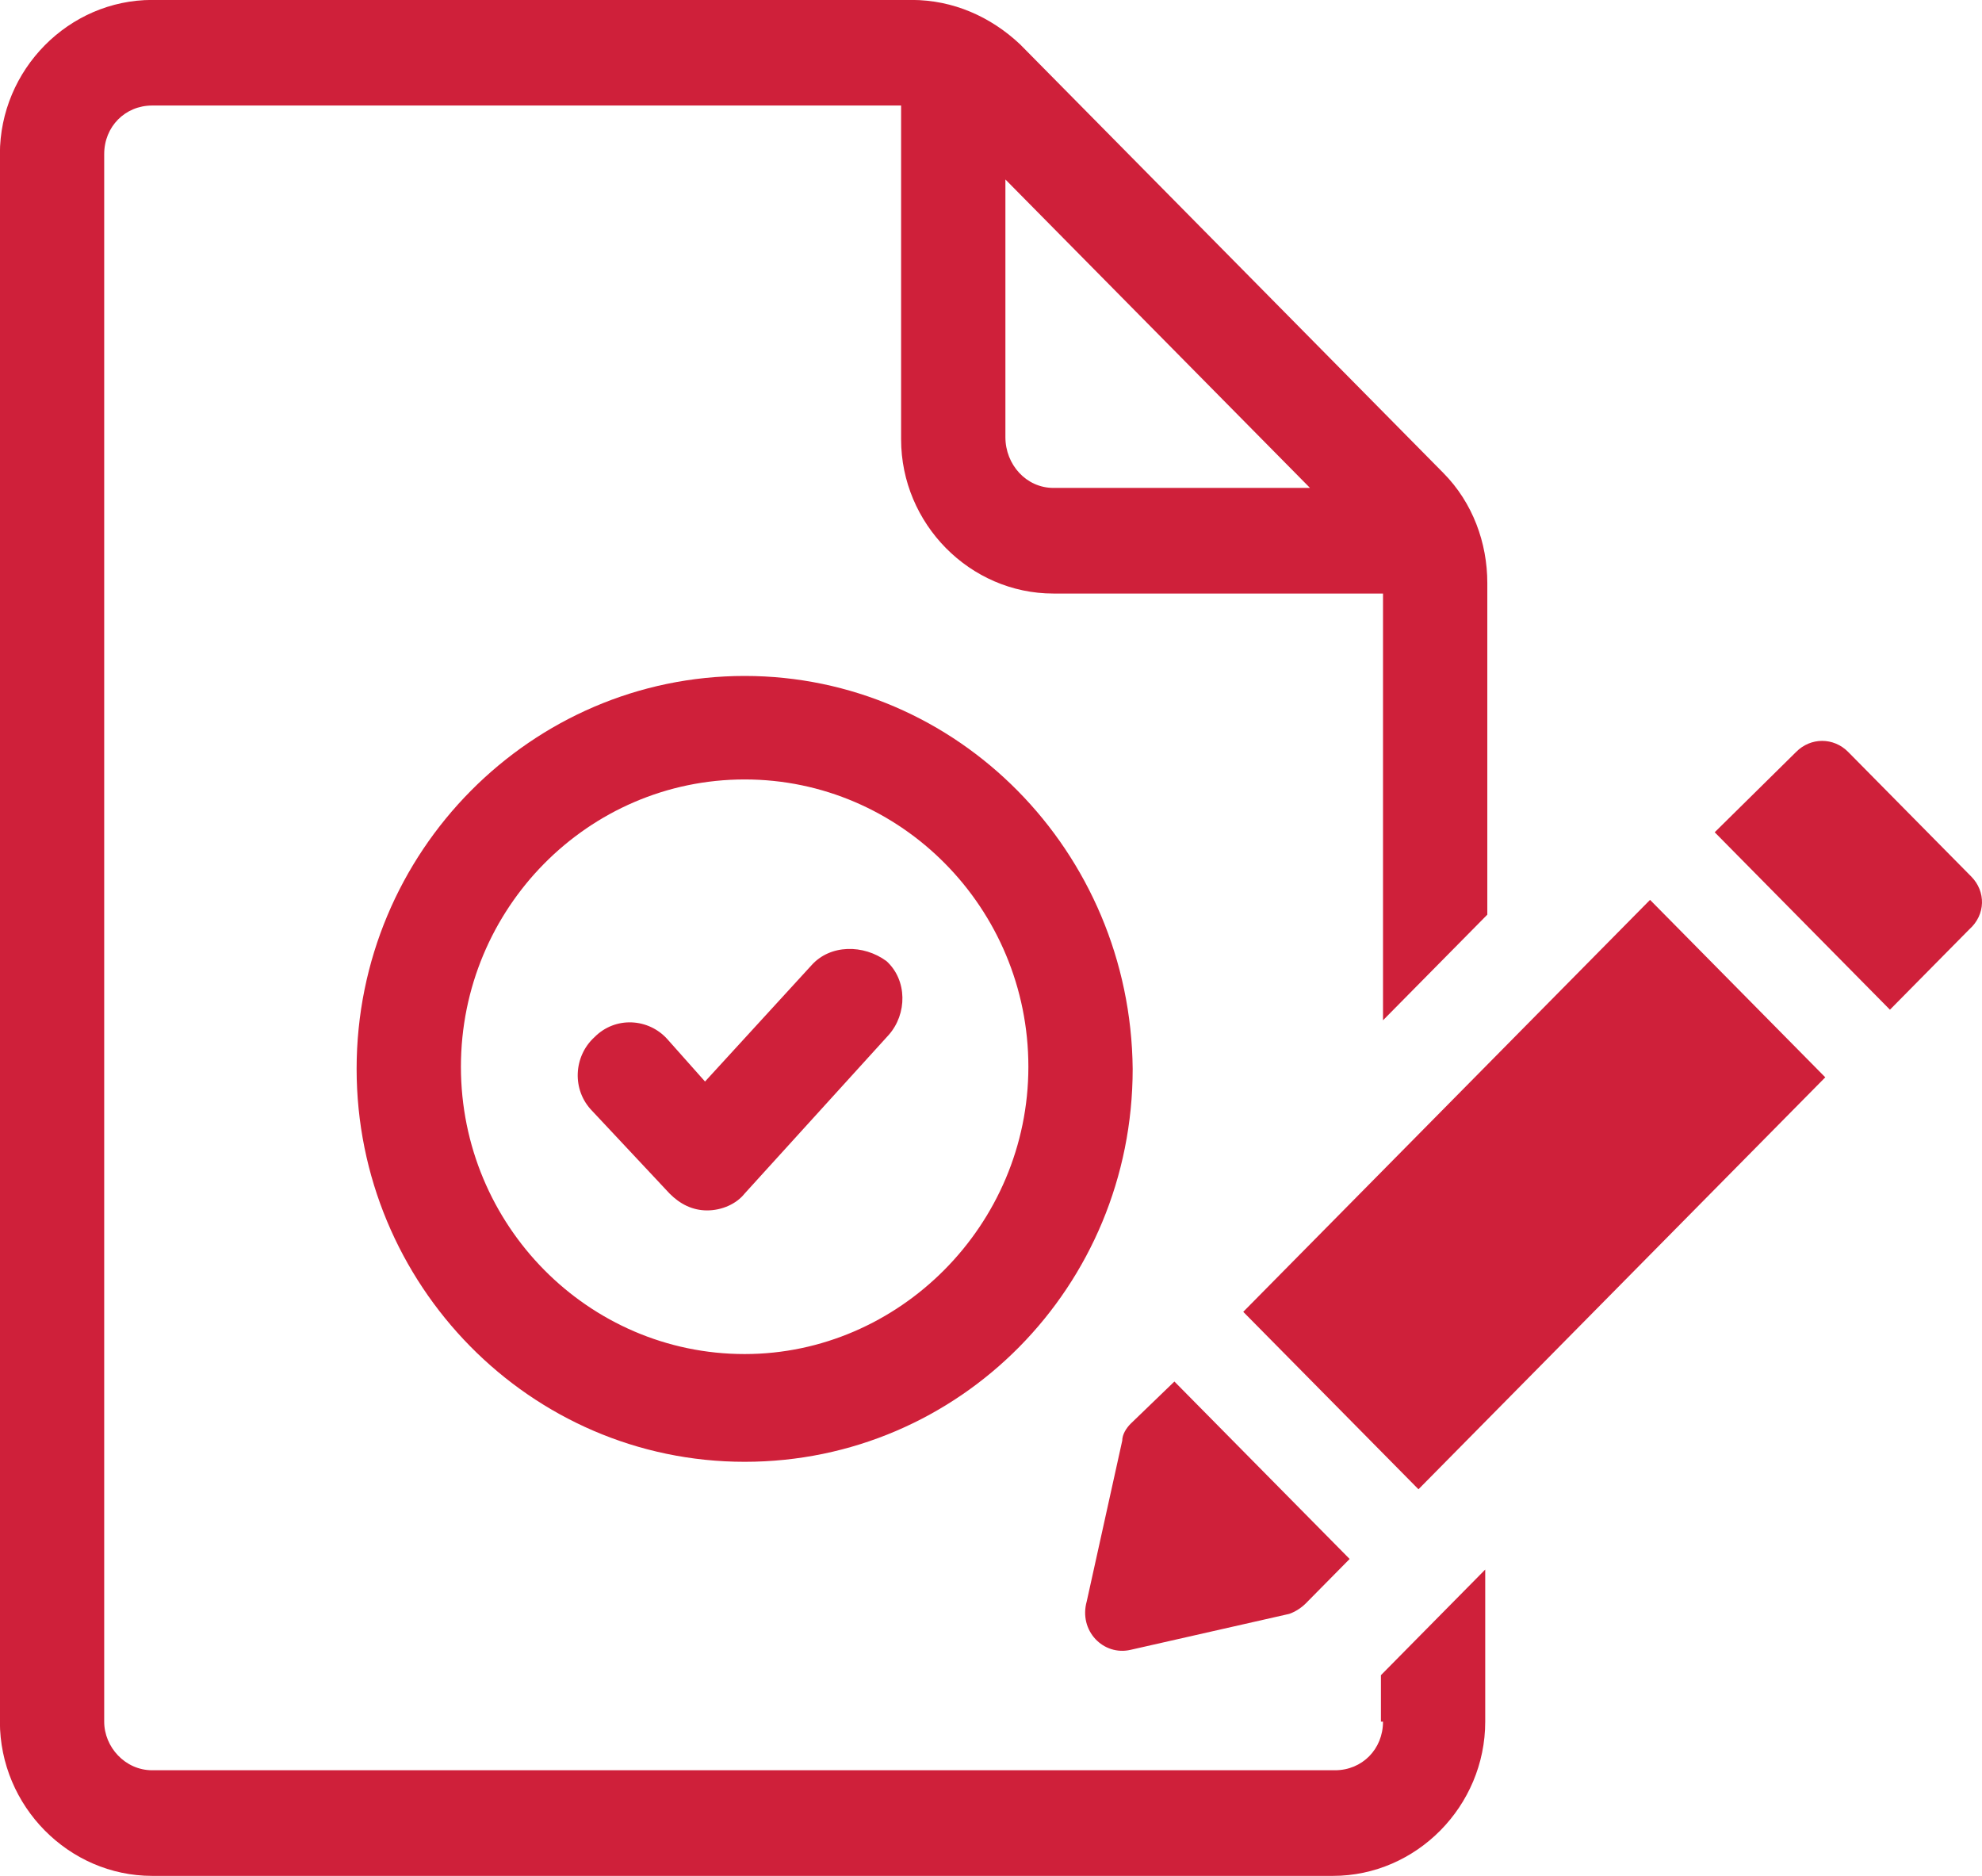 <svg
        xmlns="http://www.w3.org/2000/svg"
        xmlns:xlink="http://www.w3.org/1999/xlink"
        width="56px" height="53px">
    <path fill-rule="evenodd"  fill="rgb(207, 32, 58)"
          d="M55.639,26.257 L53.399,28.525 L48.448,23.512 L50.747,21.244 C51.159,20.826 51.808,20.826 52.220,21.244 L55.698,24.765 C56.110,25.183 56.110,25.840 55.639,26.257 ZM40.078,42.073 L35.127,37.060 L46.621,25.422 L51.572,30.435 L40.078,42.073 ZM21.040,41.297 C14.968,41.297 10.076,36.284 10.076,30.196 C10.076,24.049 15.027,19.096 21.040,19.096 C27.052,19.096 31.944,24.049 32.003,30.196 C32.003,36.344 27.111,41.297 21.040,41.297 ZM21.040,22.020 C16.619,22.020 13.023,25.661 13.023,30.137 C13.023,34.613 16.619,38.253 21.040,38.253 C25.401,38.253 29.056,34.613 29.056,30.137 C29.056,25.661 25.460,22.020 21.040,22.020 ZM21.040,33.718 C20.804,34.016 20.391,34.195 19.979,34.195 C19.566,34.195 19.212,34.016 18.918,33.718 L16.737,31.390 C16.147,30.793 16.206,29.838 16.796,29.301 C17.385,28.704 18.328,28.764 18.859,29.361 L19.920,30.554 L22.926,27.272 C23.456,26.675 24.399,26.675 25.048,27.153 C25.637,27.690 25.637,28.645 25.107,29.241 L21.040,33.718 ZM38.133,44.042 L36.895,45.296 C36.777,45.415 36.600,45.535 36.424,45.594 L31.944,46.609 C31.178,46.788 30.470,46.072 30.706,45.236 L31.708,40.700 C31.708,40.521 31.826,40.342 31.944,40.223 L33.182,39.029 L38.133,44.042 ZM39.076,16.768 L29.763,16.768 C27.405,16.768 25.460,14.798 25.460,12.411 L25.460,2.981 L4.300,2.981 C3.534,2.981 2.944,3.578 2.944,4.354 L2.944,48.638 C2.944,49.354 3.534,50.011 4.300,50.011 L37.720,50.011 C38.487,50.011 39.076,49.414 39.076,48.638 L39.017,48.638 L39.017,47.325 L41.964,44.341 L41.964,48.638 C41.964,51.025 40.019,52.995 37.661,52.995 L4.300,52.995 C1.942,52.995 -0.003,51.025 -0.003,48.638 L-0.003,4.354 C-0.003,1.967 1.942,-0.002 4.300,-0.002 L25.755,-0.002 C26.934,-0.002 27.995,0.475 28.820,1.251 L40.785,13.366 C41.611,14.202 42.023,15.336 42.023,16.470 L42.023,25.840 L39.076,28.824 L39.076,16.768 ZM28.407,5.070 L28.407,12.351 C28.407,13.127 28.997,13.784 29.763,13.784 L37.013,13.784 L28.407,5.070 Z"/>
</svg>